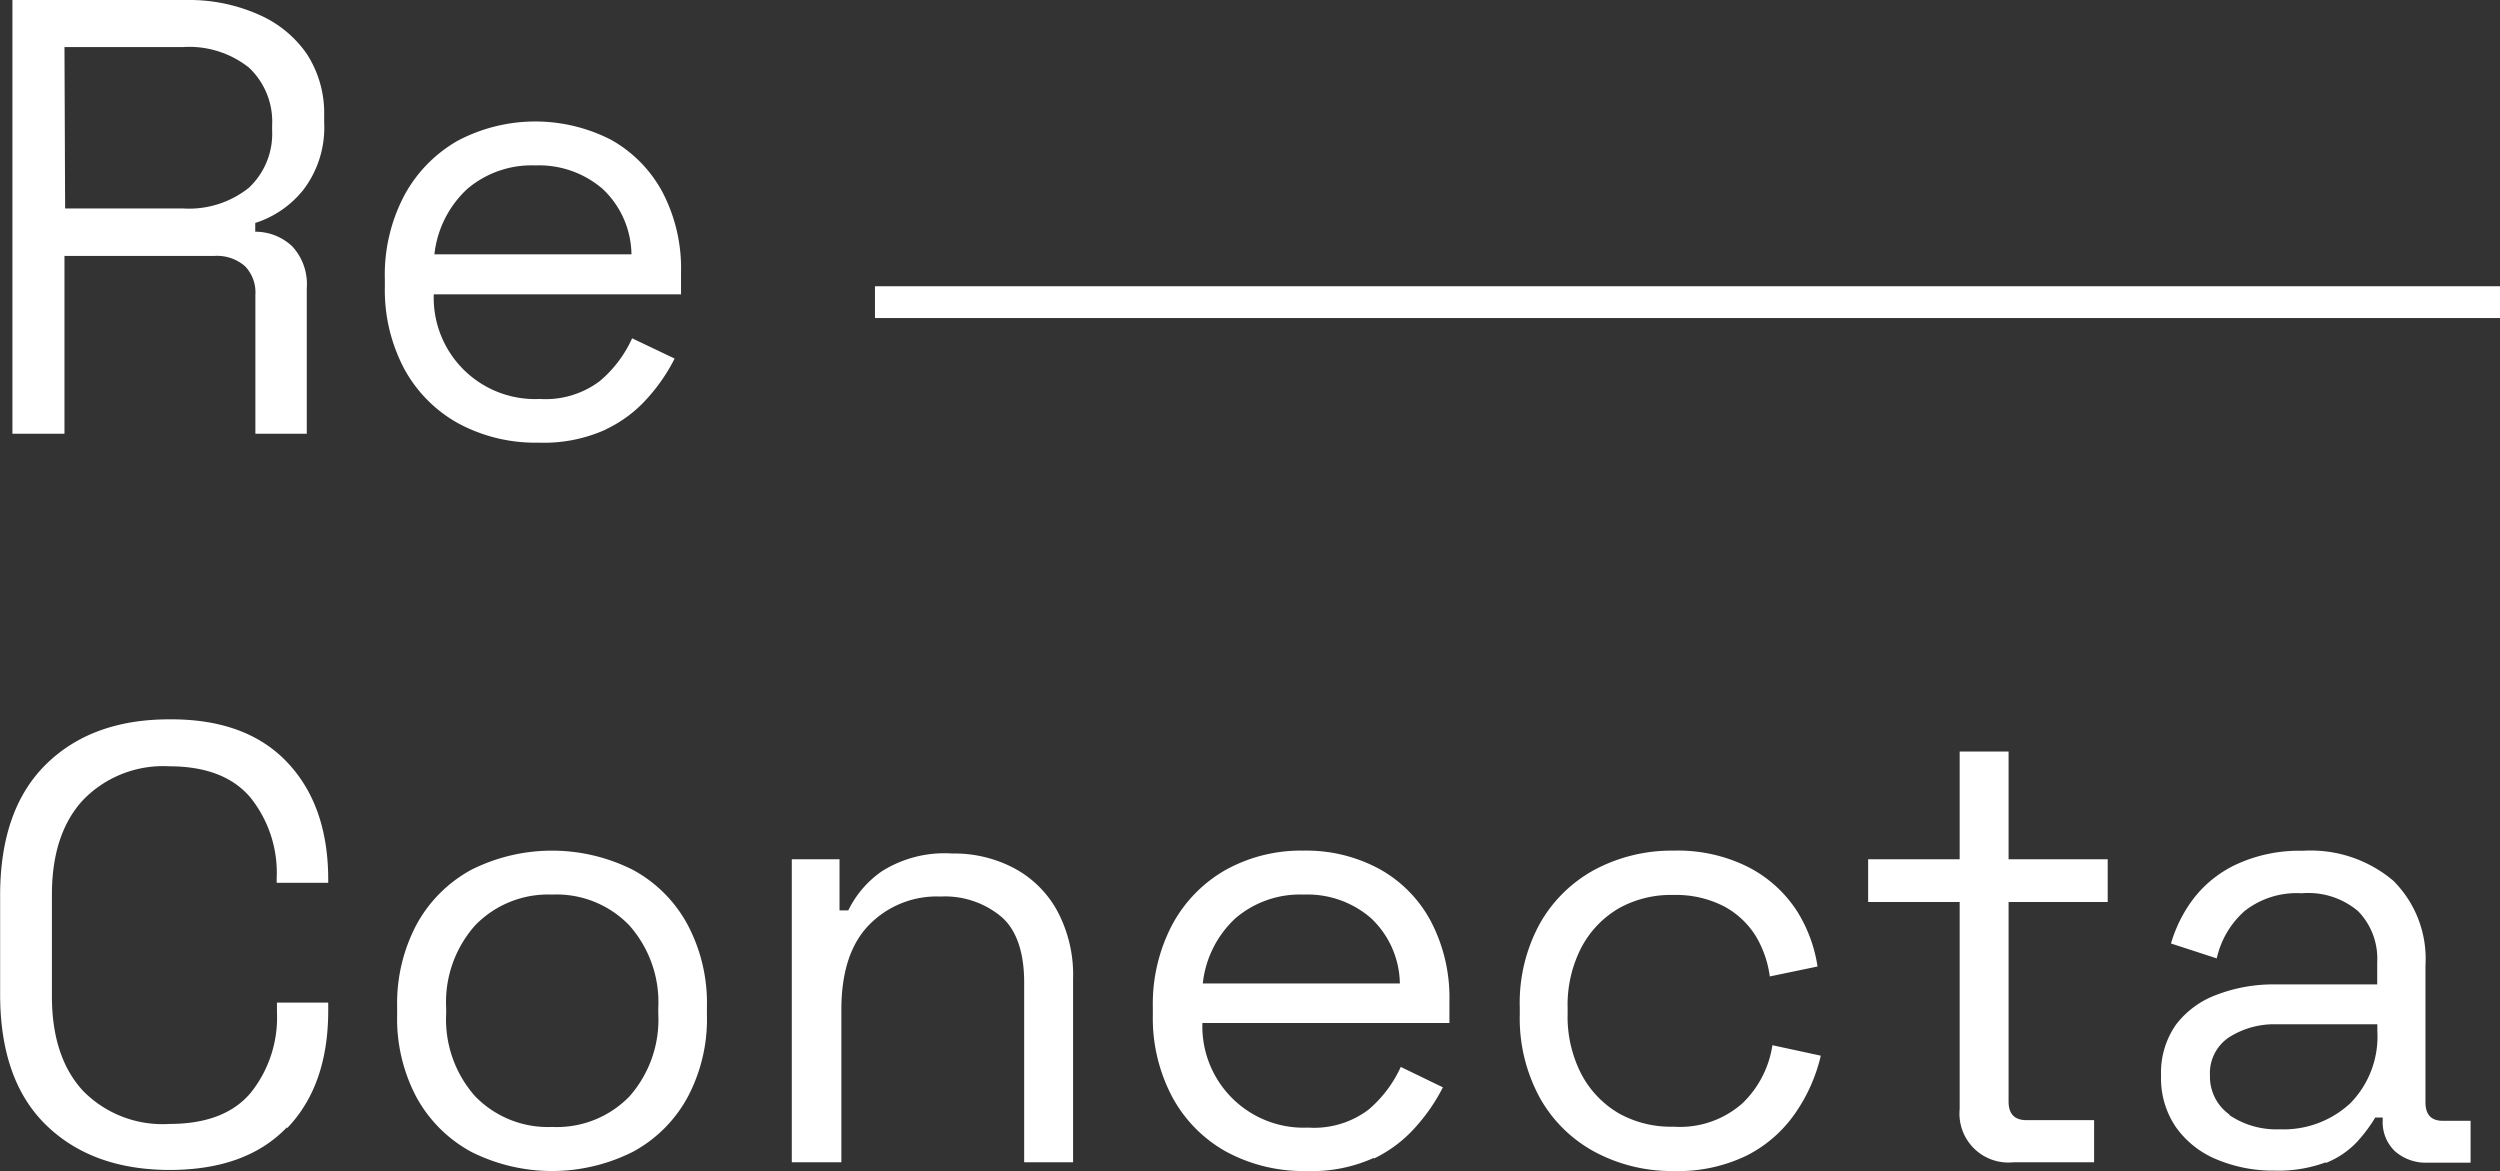 <svg id="Capa_1" data-name="Capa 1" xmlns="http://www.w3.org/2000/svg" viewBox="0 0 191.18 89.55"><rect x="0" y="0" width="191.18" height="89.55" fill="#333333" stroke="none"/><defs><style>.cls-1{fill:#fff;}</style></defs><path class="cls-1" d="M46.39,19.09a7.59,7.59,0,0,1,5.21-1.8,7.45,7.45,0,0,1,5.15,1.8,7,7,0,0,1,2.2,5H43.88a8,8,0,0,1,2.51-5M57,37.47A9.91,9.91,0,0,0,60.25,35a13.61,13.61,0,0,0,2-2.94L59,30.51a9.26,9.26,0,0,1-2.47,3.27,6.89,6.89,0,0,1-4.59,1.37,7.75,7.75,0,0,1-8.11-8H62.74v-1.7a12.58,12.58,0,0,0-1.42-6.12,10,10,0,0,0-3.93-4,12.69,12.69,0,0,0-11.76.09,10.61,10.61,0,0,0-4.07,4.2A13,13,0,0,0,40.09,26v.57a12.86,12.86,0,0,0,1.47,6.25A10.47,10.47,0,0,0,45.68,37a12.4,12.4,0,0,0,6.16,1.49,11.48,11.48,0,0,0,5.14-1M15.59,8.24h9.05a7.35,7.35,0,0,1,5.07,1.58,5.68,5.68,0,0,1,1.76,4.43v.34A5.66,5.66,0,0,1,29.69,19a7.33,7.33,0,0,1-5.05,1.58h-9Zm0,29.57V24.21H27.06A3.26,3.26,0,0,1,29.4,25a2.89,2.89,0,0,1,.79,2.18V37.81h3.93V26.67A4.24,4.24,0,0,0,33,23.47a4.11,4.11,0,0,0-2.82-1.11v-.67a7.69,7.69,0,0,0,3.69-2.55A7.86,7.86,0,0,0,35.45,14v-.52a8.31,8.31,0,0,0-1.33-4.72,8.65,8.65,0,0,0-3.67-3A13.06,13.06,0,0,0,25,4.64H11.61V37.81Z" transform="translate(-10.66 -4.64)"/><path class="cls-1" d="M181.16,89.88a3.55,3.55,0,0,1-1.5-3,3.29,3.29,0,0,1,1.45-2.91,6.43,6.43,0,0,1,3.67-1h7.68v.52A7.28,7.28,0,0,1,190.4,89,7.49,7.49,0,0,1,185,91a6.42,6.42,0,0,1-3.86-1.09m7.37,3.67a6.69,6.69,0,0,0,2.39-1.61,11.79,11.79,0,0,0,1.4-1.87h.57v.23a3.06,3.06,0,0,0,.94,2.35,3.57,3.57,0,0,0,2.51.87h3.27V90.35h-2.13c-.88,0-1.32-.47-1.32-1.42V78.46A8.42,8.42,0,0,0,193.69,72a9.77,9.77,0,0,0-6.92-2.3,11.53,11.53,0,0,0-5,1,8.87,8.87,0,0,0-3.29,2.56,10.54,10.54,0,0,0-1.8,3.53l3.5,1.14a6.79,6.79,0,0,1,2.14-3.63,6.45,6.45,0,0,1,4.36-1.35A5.89,5.89,0,0,1,191,74.33a5.2,5.2,0,0,1,1.45,3.89v1.7h-7.82a12.08,12.08,0,0,0-4.45.79A6.89,6.89,0,0,0,177.06,83a6.4,6.4,0,0,0-1.14,3.91,6.61,6.61,0,0,0,1.14,3.93,7.17,7.17,0,0,0,3.13,2.47,11.17,11.17,0,0,0,4.4.85,10.43,10.43,0,0,0,3.94-.64m-17.73,0V90.3h-5.17c-.91,0-1.37-.47-1.37-1.42V73.62h7.58V70.35h-7.58V62.11h-3.74v8.24h-7v3.27h7V89.45a3.74,3.74,0,0,0,4.12,4.07ZM144.25,93A10,10,0,0,0,148,89.69a12.77,12.77,0,0,0,1.9-4.32l-3.7-.8A7.77,7.77,0,0,1,143.92,89a7.2,7.2,0,0,1-5.28,1.8,8.17,8.17,0,0,1-4.15-1,7.54,7.54,0,0,1-2.89-3,9.56,9.56,0,0,1-1.06-4.65v-.42a9.54,9.54,0,0,1,1.06-4.65,7.54,7.54,0,0,1,2.89-3,8.18,8.18,0,0,1,4.15-1,8,8,0,0,1,3.84.86,6.44,6.44,0,0,1,2.44,2.27A8.09,8.09,0,0,1,146,79.31l3.65-.76A11,11,0,0,0,148,74.19a9.74,9.74,0,0,0-3.7-3.27,12,12,0,0,0-5.66-1.23,12.54,12.54,0,0,0-6,1.44,10.61,10.61,0,0,0-4.22,4.13,12.61,12.61,0,0,0-1.54,6.42v.52a12.69,12.69,0,0,0,1.54,6.4,10.5,10.5,0,0,0,4.22,4.14,12.43,12.43,0,0,0,6,1.45A12,12,0,0,0,144.25,93m-39.1-18.15a7.59,7.59,0,0,1,5.21-1.8,7.41,7.41,0,0,1,5.14,1.8,7,7,0,0,1,2.21,5H102.64a7.94,7.94,0,0,1,2.51-5m10.59,18.38A10.12,10.12,0,0,0,119,90.73a14,14,0,0,0,2-2.94l-3.22-1.56a9.38,9.38,0,0,1-2.47,3.27,6.9,6.9,0,0,1-4.6,1.37,7.75,7.75,0,0,1-8.1-8H121.5V81.2a12.56,12.56,0,0,0-1.42-6.11,9.86,9.86,0,0,0-3.94-4,11.69,11.69,0,0,0-5.78-1.4,11.86,11.86,0,0,0-6,1.49,10.55,10.55,0,0,0-4.07,4.2,13,13,0,0,0-1.47,6.3v.57a12.86,12.86,0,0,0,1.47,6.25,10.47,10.47,0,0,0,4.12,4.2,12.4,12.4,0,0,0,6.16,1.49,11.48,11.48,0,0,0,5.14-1M75,93.52V81.87q0-4.32,2.11-6.49a7.22,7.22,0,0,1,5.47-2.18,6.72,6.72,0,0,1,4.67,1.56c1.15,1,1.73,2.72,1.73,5V93.52h3.74v-14a10.36,10.36,0,0,0-1.23-5.26A8.11,8.11,0,0,0,88.15,71a9.77,9.77,0,0,0-4.66-1.09,9,9,0,0,0-5.38,1.35,7.77,7.77,0,0,0-2.58,3h-.67V70.35H71.21V93.52ZM47,88.48a8.84,8.84,0,0,1-2.22-6.33v-.42A8.82,8.82,0,0,1,47,75.4a7.76,7.76,0,0,1,5.88-2.35,7.73,7.73,0,0,1,5.9,2.35A8.85,8.85,0,0,1,61,81.73v.42a8.87,8.87,0,0,1-2.2,6.33,7.73,7.73,0,0,1-5.9,2.34A7.76,7.76,0,0,1,47,88.48m12.06,4.24a10.35,10.35,0,0,0,4.17-4.15,12.7,12.7,0,0,0,1.49-6.32v-.62a12.76,12.76,0,0,0-1.49-6.3,10.33,10.33,0,0,0-4.17-4.17,13.75,13.75,0,0,0-12.37,0,10.46,10.46,0,0,0-4.17,4.17,12.87,12.87,0,0,0-1.49,6.3v.62a12.81,12.81,0,0,0,1.49,6.32,10.47,10.47,0,0,0,4.17,4.15,13.75,13.75,0,0,0,12.37,0m-26.45-1.8q3.15-3.27,3.15-9v-.61H31.84v.75a9.21,9.21,0,0,1-2,6.14c-1.34,1.6-3.42,2.39-6.23,2.39A8.51,8.51,0,0,1,17,88.05q-2.37-2.58-2.37-7.22V73.05q0-4.64,2.37-7.22a8.51,8.51,0,0,1,6.59-2.59q4.21,0,6.23,2.4a9.2,9.2,0,0,1,2,6.13v.38h3.94v-.23q0-5.69-3.15-9t-9-3.27q-5.93,0-9.43,3.44t-3.51,10v7.58q0,6.58,3.51,10t9.43,3.44q5.88,0,9-3.27" transform="translate(-10.66 -4.64)"/><rect class="cls-1" x="66.91" y="21.89" width="124.27" height="2.43"/></svg>